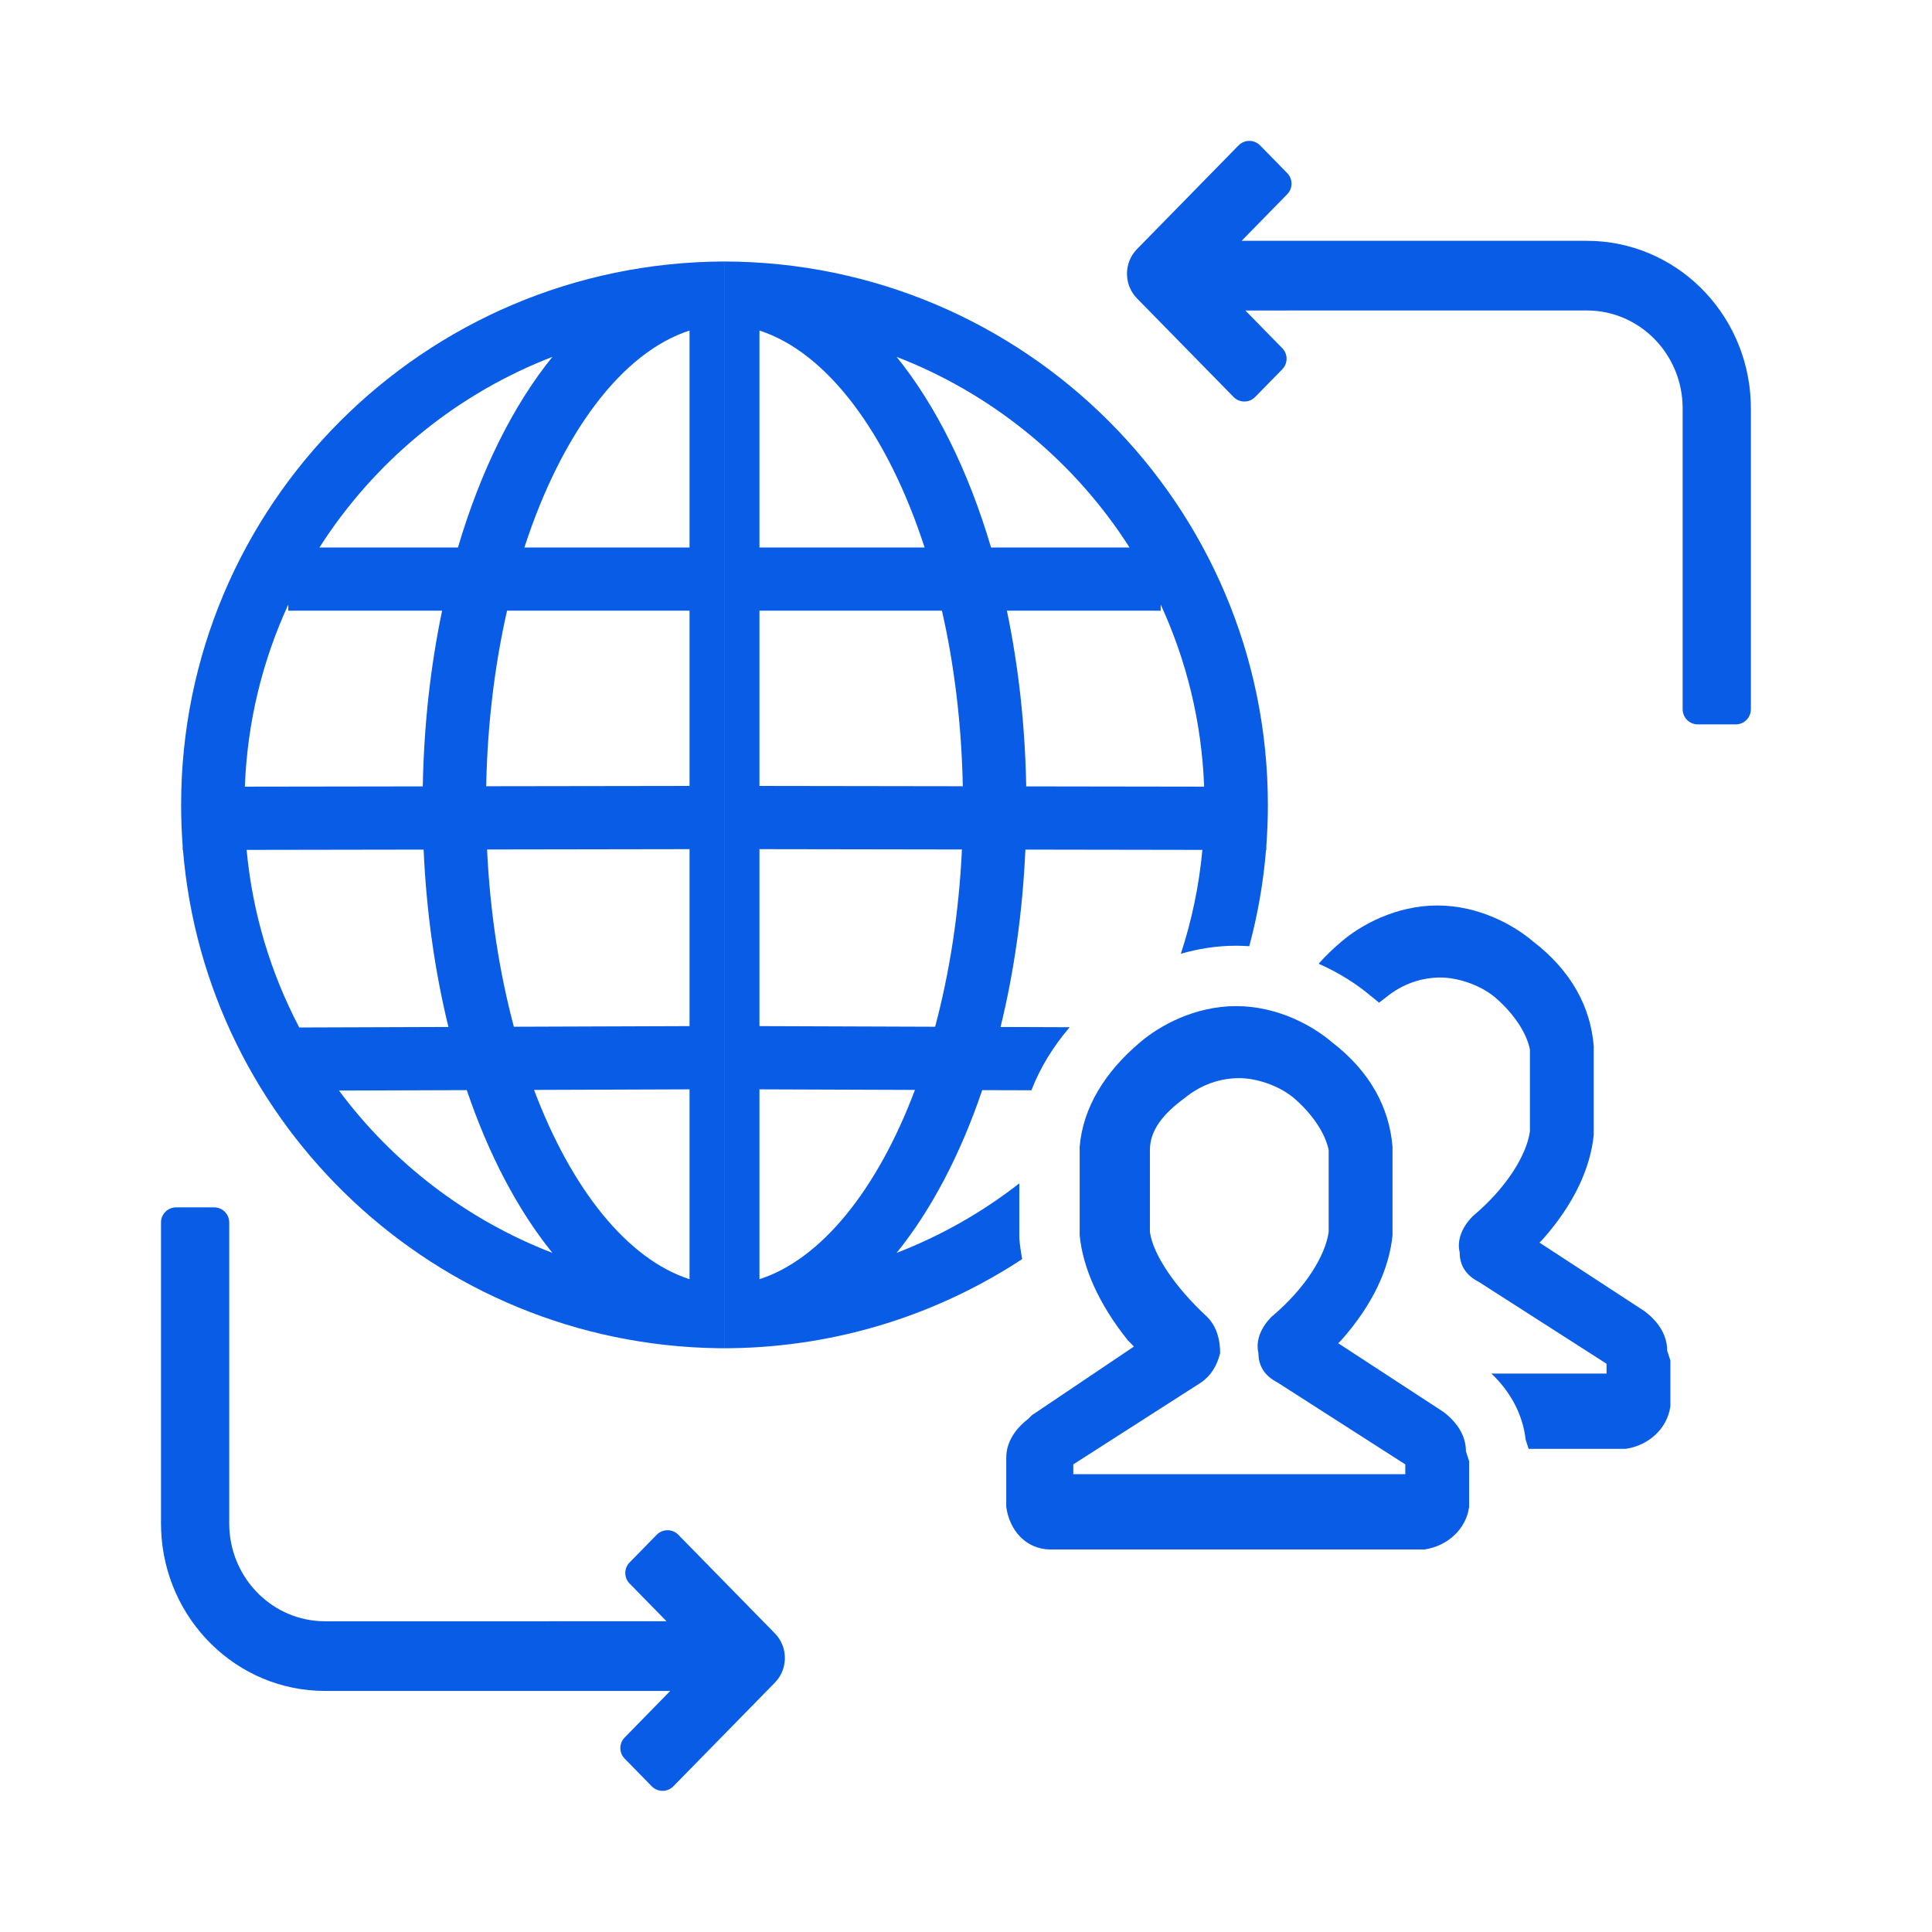 <?xml version="1.0" encoding="UTF-8"?>
<svg width="96px" height="96px" viewBox="0 0 96 96" version="1.1" xmlns="http://www.w3.org/2000/svg" xmlns:xlink="http://www.w3.org/1999/xlink">
    <title>JH-DigitalBanking-BannoLanguageSupport-ProductPage-CardGrid-Icon-Inclusivity-96x96</title>
    <g id="JH-DigitalBanking-BannoLanguageSupport-ProductPage-CardGrid-Icon-Inclusivity-96x96" stroke="none" stroke-width="1" fill="none" fill-rule="evenodd">
        <rect id="Rectangle-Copy-3" x="0" y="0" width="96" height="96"></rect>
        <g id="Group" transform="translate(8, 7)" fill="#085CE5" fill-rule="nonzero">
            <path d="M28.001,5.993 C42.919,6.034 55,18.107 55,32.994 C55,33.681 54.974,34.362 54.924,35.037 L54.923,35.234 L54.908,35.235 C54.773,36.875 54.491,38.473 54.075,40.017 C53.86,40.001 53.641,39.993 53.421,39.993 C52.447,39.993 51.524,40.146 50.675,40.393 C51.216,38.745 51.58,37.016 51.746,35.23 L42.951,35.216 C42.813,38.328 42.387,41.297 41.717,44.03 L45.152,44.042 C44.316,45.018 43.676,46.072 43.25,47.176 L40.806,47.168 C39.722,50.365 38.275,53.124 36.552,55.255 C38.762,54.403 40.813,53.233 42.649,51.801 L42.648,54.511 C42.676,54.855 42.723,55.205 42.792,55.563 C38.636,58.292 33.68,59.91 28.351,59.991 L28.001,59.993 Z M27.999,5.993 L27.999,59.993 L27.649,59.991 C13.646,59.776 2.222,48.96 1.092,35.235 L1.077,35.234 L1.076,35.037 C1.026,34.362 1,33.681 1,32.994 C1,18.107 13.081,6.034 27.999,5.993 Z M29.737,47.129 L29.737,56.563 C32.817,55.571 35.6,52.104 37.463,47.157 L29.737,47.129 Z M26.263,47.129 L18.537,47.157 C20.4,52.104 23.183,55.571 26.263,56.563 L26.263,47.129 Z M15.194,47.168 L8.843,47.189 C11.52,50.79 15.19,53.613 19.448,55.255 C17.725,53.124 16.278,50.365 15.194,47.168 Z M13.049,35.216 L4.254,35.23 C4.548,38.391 5.461,41.373 6.871,44.055 L14.283,44.03 C13.613,41.297 13.187,38.328 13.049,35.216 Z M29.737,35.194 L29.737,43.987 L38.466,44.018 C39.18,41.347 39.648,38.373 39.798,35.21 L29.737,35.194 Z M26.263,35.194 L16.202,35.21 C16.352,38.373 16.82,41.347 17.534,44.018 L26.263,43.987 L26.263,35.194 Z M49.675,23.041 L49.675,23.345 L42.032,23.344 C42.603,26.075 42.936,29.014 42.992,32.075 L51.833,32.088 C51.713,28.868 50.952,25.811 49.675,23.041 Z M6.325,23.041 C5.048,25.811 4.287,28.868 4.167,32.088 L13.008,32.075 C13.064,29.014 13.397,26.075 13.968,23.344 L6.325,23.345 L6.325,23.041 Z M38.805,23.344 L29.737,23.344 L29.737,32.053 L39.841,32.068 C39.78,28.964 39.413,26.022 38.805,23.344 Z M26.263,23.344 L17.195,23.344 C16.587,26.022 16.22,28.964 16.159,32.068 L26.263,32.053 L26.263,23.344 Z M36.552,10.732 C38.52,13.166 40.127,16.418 41.244,20.204 L48.126,20.204 C45.472,16.044 41.561,12.759 36.927,10.881 Z M29.737,9.425 L29.737,20.204 L37.944,20.205 C36.099,14.529 33.095,10.506 29.737,9.425 Z M19.448,10.732 L19.073,10.881 C14.439,12.759 10.528,16.044 7.874,20.204 L14.756,20.204 C15.873,16.418 17.48,13.166 19.448,10.732 Z M26.263,9.425 C22.905,10.506 19.901,14.529 18.056,20.205 L26.263,20.204 L26.263,9.425 Z" id="Combined-Shape"></path>
            <path d="M2.64,52.993 C3.054,52.993 3.39,53.329 3.39,53.743 L3.39,68.697 C3.39,71.287 5.373,73.404 7.873,73.552 L8.152,73.56 L25.12,73.559 L23.285,71.686 C22.999,71.395 22.999,70.928 23.285,70.637 L24.632,69.261 C24.922,68.965 25.397,68.96 25.693,69.25 C25.697,69.254 25.7,69.257 25.704,69.261 L30.504,74.162 C31.115,74.786 31.162,75.767 30.645,76.446 L30.504,76.609 L25.458,81.761 C25.168,82.057 24.693,82.062 24.397,81.772 L24.386,81.761 L23.039,80.385 C22.753,80.094 22.753,79.628 23.039,79.336 L25.304,77.021 L8.152,77.022 C3.768,77.022 0.193,73.488 0.008,69.058 L0,68.697 L0,53.743 C-5.07265313e-17,53.329 0.336,52.993 0.75,52.993 L2.64,52.993 Z" id="Combined-Shape"></path>
            <path d="M50.64,-8.8817842e-16 C51.054,-9.64268217e-16 51.39,0.336 51.39,0.75 L51.39,15.704 C51.39,18.294 53.373,20.411 55.873,20.559 L56.152,20.567 L73.12,20.566 L71.285,18.693 C70.999,18.402 70.999,17.935 71.285,17.644 L72.632,16.268 C72.922,15.972 73.397,15.967 73.693,16.257 C73.697,16.26 73.7,16.264 73.704,16.268 L78.504,21.168 C79.115,21.792 79.162,22.774 78.645,23.453 L78.504,23.616 L73.458,28.768 C73.168,29.064 72.693,29.069 72.397,28.779 L72.386,28.768 L71.039,27.392 C70.753,27.101 70.753,26.634 71.039,26.343 L73.304,24.028 L56.152,24.028 C51.768,24.028 48.193,20.495 48.008,16.065 L48,15.704 L48,0.75 C48,0.336 48.336,1.13626542e-13 48.75,1.13575815e-13 L50.64,-8.8817842e-16 Z" id="Combined-Shape-Copy-4" transform="translate(63.5, 14.497) scale(-1, -1) translate(-63.5, -14.497)"></path>
            <path d="M63.421,37.993 C65.483,37.993 67.228,38.969 68.179,39.782 C70.083,41.246 71.034,43.035 71.193,44.987 L71.193,49.379 C71.034,51.005 70.241,52.794 68.655,54.584 L68.497,54.746 L73.731,58.162 C74.366,58.65 74.841,59.3 74.841,60.114 L75,60.602 L75,62.879 C74.841,64.017 73.89,64.831 72.779,64.993 L67.956,64.993 L67.809,64.539 C67.665,63.27 67.05,62.149 66.108,61.253 L71.828,61.252 L71.828,60.764 L65.483,56.698 C64.848,56.373 64.531,55.885 64.531,55.234 C64.372,54.584 64.69,53.933 65.166,53.445 C66.91,51.981 67.862,50.355 68.021,49.216 L68.021,45.15 C67.862,44.337 67.228,43.361 66.276,42.547 C65.483,41.897 64.372,41.572 63.579,41.572 C62.628,41.572 61.676,41.897 60.883,42.547 C60.757,42.64 60.637,42.732 60.524,42.824 C60.382,42.701 60.234,42.58 60.081,42.461 C59.446,41.926 58.57,41.349 57.522,40.887 C57.863,40.502 58.244,40.133 58.662,39.782 C59.614,38.969 61.359,37.993 63.421,37.993 Z" id="Combined-Shape"></path>
            <path d="M64.841,65.114 C64.841,64.3 64.366,63.65 63.731,63.162 L58.497,59.746 L58.655,59.584 C60.241,57.794 61.034,56.005 61.193,54.379 L61.193,50.313 L61.193,49.987 C61.034,48.035 60.083,46.246 58.179,44.782 C57.228,43.969 55.483,42.993 53.421,42.993 C51.359,42.993 49.614,43.969 48.662,44.782 C46.917,46.246 45.807,48.035 45.648,49.987 L45.648,54.053 L45.648,54.379 C45.807,56.005 46.6,57.794 48.028,59.584 L48.345,59.909 L43.269,63.325 L43.11,63.487 C42.476,63.975 42,64.626 42,65.439 L42,67.716 L42,67.879 C42.159,69.017 42.952,69.993 44.221,69.993 L44.379,69.993 L62.621,69.993 L62.779,69.993 C63.89,69.831 64.841,69.017 65,67.879 L65,65.602 L64.841,65.114 Z M45.331,65.764 L51.676,61.698 C52.152,61.373 52.469,60.885 52.628,60.234 C52.628,59.584 52.469,58.933 51.993,58.445 C50.407,56.981 49.297,55.355 49.138,54.216 L49.138,50.313 L49.138,50.15 C49.138,49.174 49.772,48.361 50.883,47.547 C51.676,46.897 52.628,46.572 53.579,46.572 C54.372,46.572 55.483,46.897 56.276,47.547 C57.228,48.361 57.862,49.337 58.021,50.15 L58.021,54.053 L58.021,54.216 C57.862,55.355 56.91,56.981 55.166,58.445 C54.69,58.933 54.372,59.584 54.531,60.234 C54.531,60.885 54.848,61.373 55.483,61.698 L61.828,65.764 L61.828,66.252 L45.331,66.252 L45.331,65.764 Z" id="Shape"></path>
        </g>
    </g>
</svg>